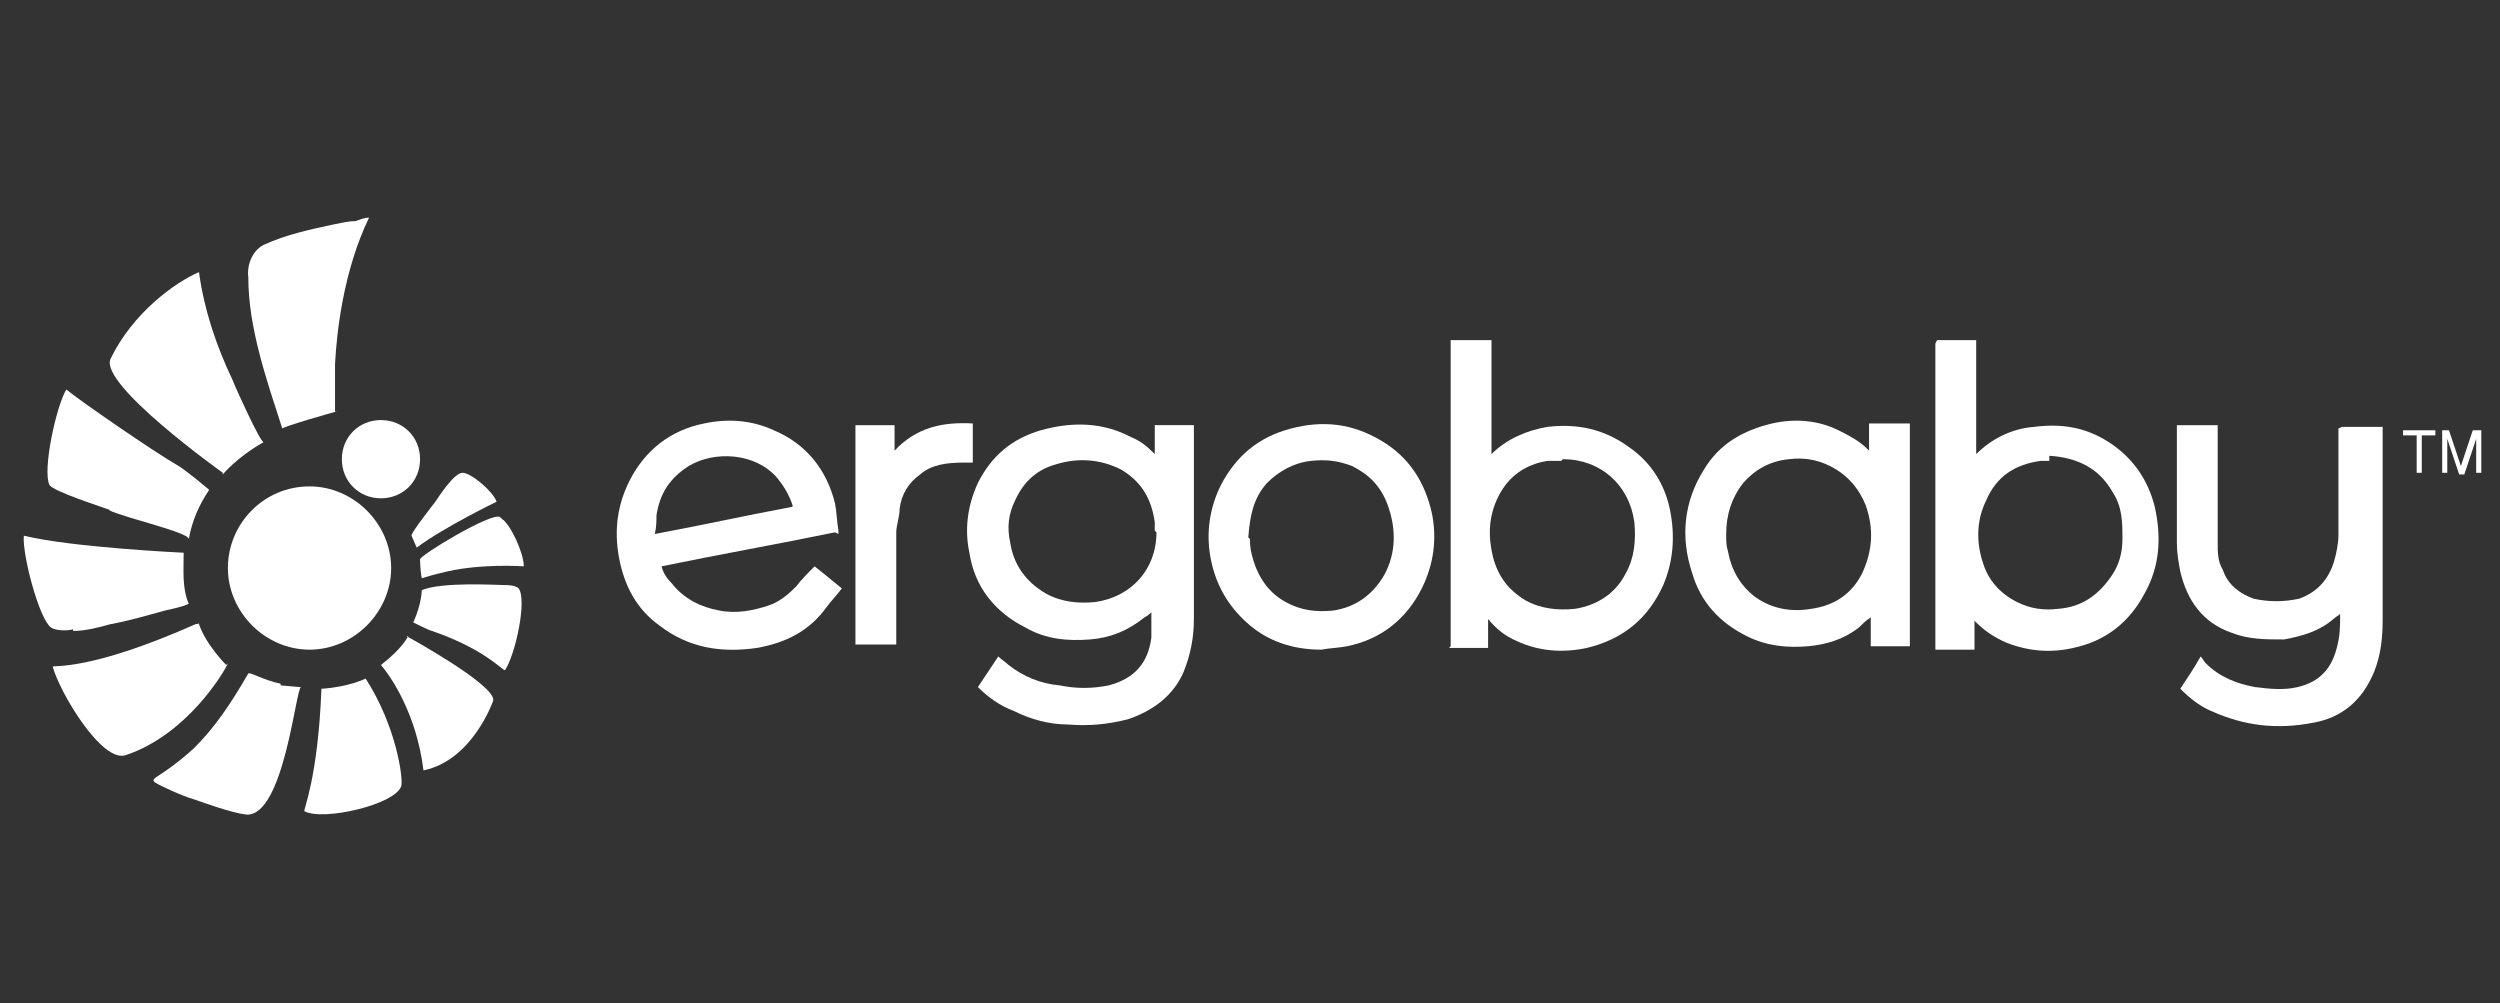 <?xml version="1.0" encoding="UTF-8"?>
<svg id="Layer_1" xmlns="http://www.w3.org/2000/svg" version="1.1" viewBox="0 0 147 59">
  <rect x="0" y="0" width="147" height="59" fill="#333333" stroke="none"/>
  <!-- Generator: Adobe Illustrator 29.8.1, SVG Export Plug-In . SVG Version: 2.1.1 Build 2)  -->
  <defs>
    <style>
      .st0 {
        fill: #fff;
      }
    </style>
  </defs>
  <g>
    <path class="st0" d="M67.8,35.9c-.2.2-.3.3-.5.4-1,.8-2,1.2-3.2,1.3-1.3.1-2.6,0-3.8-.7-1.8-.9-3-2.4-3.3-4.4-.3-1.4-.1-2.8.5-4.1.8-1.6,2-2.6,3.7-3.1,1.8-.5,3.6-.5,5.3.4.5.2.9.5,1.3.9,0,0,0,0,.1.1v-1.7h2.3v.2c0,3.7,0,7.5,0,11.2,0,1.1-.2,2.1-.6,3.1-.6,1.4-1.8,2.3-3.3,2.8-1.2.3-2.3.4-3.5.3-1.1,0-2.2-.3-3.2-.8-.8-.3-1.5-.8-2.1-1.4.4-.6.8-1.2,1.2-1.8.2.2.4.3.6.5.9.7,1.9,1.1,3,1.2,1,.2,1.9.2,2.9,0,1.5-.4,2.3-1.3,2.5-2.8,0-.5,0-1,0-1.6,0,0,0,0,0-.1h0ZM67.9,31.2c0,0,0-.2,0-.2,0,0,0-.2,0-.3-.2-1.4-.8-2.4-2-3.1-1.2-.6-2.5-.7-3.8-.3-1.1.3-1.9,1-2.4,2.1-.4.8-.5,1.6-.3,2.5.2,1.3.9,2.3,2.1,3,.9.5,1.9.6,2.9.5,2.1-.3,3.6-1.9,3.6-4.1h0Z"/>
    <path class="st0" d="M113.9,20h2.3v6.7s0,0,0,0c.9-.9,2.1-1.5,3.4-1.6,1.6-.2,3,0,4.4.9,1.4.9,2.3,2.2,2.7,3.8.4,1.8.3,3.5-.6,5.1-.9,1.7-2.3,2.8-4.2,3.2-1.3.3-2.6.2-3.9-.3-.7-.3-1.3-.7-1.8-1.2,0,0,0,0-.1-.1,0,0,0,0,0,0v1.7h-2.3v-18h0ZM120.5,27.1c-.2,0-.3,0-.5,0-1.5.2-2.6.9-3.2,2.3-.6,1.2-.6,2.5-.2,3.7.3,1,1,1.8,2,2.3.8.4,1.6.5,2.4.4,1.4-.1,2.4-.8,3.2-2,.4-.6.6-1.3.6-2.1,0-1,0-1.9-.6-2.8-.8-1.4-2.1-2-3.7-2.1h0Z"/>
    <path class="st0" d="M85.3,38v-18h2.4v6.7s0,0,0,0c.9-.9,2.1-1.4,3.3-1.6,1.7-.2,3.3.1,4.8,1.2,1.3.9,2.1,2.2,2.4,3.7.3,1.5.2,3-.4,4.4-.9,2-2.4,3.2-4.5,3.7-1.4.3-2.8.2-4.1-.4-.7-.3-1.2-.7-1.7-1.3v1.7h-2.3ZM91.8,27.1c-.3,0-.5,0-.8,0-1.3.2-2.3.9-2.9,2.1-.6,1.2-.6,2.4-.3,3.6.3,1.1.9,1.9,1.9,2.5.9.5,1.9.6,2.9.5,1.3-.2,2.4-.9,3-2.1.5-.9.6-1.9.5-3-.3-2.2-2-3.7-4.2-3.7h0Z"/>
    <path class="st0" d="M137.7,25.1h2.4v.2c0,3.7,0,7.4,0,11.1,0,1.1-.1,2.1-.5,3.1-.7,1.7-1.9,2.7-3.6,3-2.1.4-4,.2-6-.7-.7-.3-1.3-.8-1.8-1.3.4-.6.8-1.2,1.2-1.9.1.1.2.3.3.4.8.8,1.8,1.2,2.9,1.4.8.1,1.7.2,2.5,0,1.3-.3,2-1.1,2.3-2.3.2-.7.2-1.3.2-2-.1.1-.3.2-.4.3-.8.7-1.8,1-2.9,1.2-1.1,0-2.1,0-3.1-.4-1.7-.6-2.6-1.9-3-3.6-.1-.5-.2-1.1-.2-1.7,0-2.2,0-4.5,0-6.7v-.2h2.4v.2c0,2.2,0,4.4,0,6.7,0,.6,0,1.1.3,1.6.3.9,1,1.4,1.8,1.7.9.2,1.8.2,2.7,0,1.1-.4,1.8-1.2,2.1-2.4.1-.4.2-.9.2-1.3,0-2,0-4.1,0-6.1v-.2h0Z"/>
    <path class="st0" d="M112.3,38h-2.3v-1.7c-.3.2-.5.4-.7.6-.9.7-1.9,1-3,1.1-1.2.1-2.4,0-3.6-.6-1.6-.8-2.7-2-3.2-3.7-.7-2.1-.5-4.2.7-6.1.9-1.5,2.3-2.3,4-2.7,1.3-.3,2.7-.2,3.9.4.6.3,1.2.6,1.7,1.1,0,0,0,0,.1.1v-1.6h2.4v13h0ZM101.5,31.5c0,.3,0,.6.1.9.2,1.1.7,2,1.6,2.7,1,.7,2.1.9,3.3.7,1.4-.2,2.4-.9,3-2.1.6-1.3.7-2.6.2-4-.4-1-1.1-1.8-2.1-2.3-.8-.4-1.6-.5-2.4-.4-1.1.1-2,.6-2.7,1.4-.7.9-1,1.9-1,3h0Z"/>
    <path class="st0" d="M49.1,31.3c-3.4.7-6.8,1.3-10.2,2,.1.4.3.7.6,1,.7.9,1.7,1.4,2.8,1.6,1,.2,2,0,2.9-.3.6-.2,1.1-.6,1.6-1.1.3-.4.7-.8,1.1-1.2.5.4,1,.8,1.6,1.3-.3.4-.6.7-.9,1.1-1,1.4-2.4,2.1-4.1,2.4-2.1.3-4,0-5.7-1.3-1.4-1-2.1-2.4-2.4-4-.3-1.6-.1-3.1.6-4.5.9-1.8,2.4-3,4.4-3.4,1.4-.3,2.8-.2,4.1.4,1.9.8,3.1,2.3,3.6,4.3.1.5.1,1,.2,1.6,0,0,0,.1,0,.2h0ZM38.5,31.4c2.7-.5,5.4-1.1,8.1-1.6,0,0,0-.1,0-.1-.2-.6-.5-1.1-.9-1.6-1.3-1.5-3.7-1.6-5.2-.7-1.1.7-1.7,1.6-1.9,2.9,0,.3,0,.7-.1,1.1Z"/>
    <path class="st0" d="M77.7,38.2c-1.7,0-3.2-.5-4.4-1.6-1.1-1-1.8-2.2-2.1-3.7-.3-1.5-.1-3,.6-4.4.9-1.7,2.2-2.8,4.1-3.3,1.9-.5,3.6-.3,5.3.7,1.7,1,2.6,2.5,3,4.3.3,1.5.1,3-.6,4.4-.9,1.8-2.4,3-4.4,3.4-.5.1-1,.1-1.5.2h0ZM73.5,31.7c0,.2,0,.5.1.9.3,1.2.9,2.2,2,2.8.9.5,1.8.6,2.8.5,1.3-.2,2.3-.9,3-2.1.7-1.3.7-2.7.2-4.1-.4-1.1-1.1-1.8-2.1-2.3-.8-.3-1.5-.4-2.4-.3-1,.1-1.9.6-2.6,1.3-.8.9-1,1.9-1.1,3.2h0Z"/>
    <path class="st0" d="M50.3,38v-13h2.3v1.5c1.3-1.4,2.9-1.7,4.6-1.6v2.3c-.2,0-.3,0-.5,0-1,0-1.9.1-2.6.7-.7.5-1.1,1.2-1.2,2,0,.5-.2,1-.2,1.4,0,2.1,0,4.2,0,6.4v.2h-2.4Z"/>
  </g>
  <g>
    <path class="st0" d="M20.1,27c0,1.3,1,2.3,2.3,2.3s2.3-1,2.3-2.3-1-2.3-2.3-2.3-2.3,1-2.3,2.3Z"/>
    <path class="st0" d="M13.1,27.9s.8-1,2.4-1.9c-.2,0-1.7-3.3-1.8-3.6-1-2.1-1.7-4.2-2-6.4-1.4.6-3.9,2.4-5.2,5.1-.7,1.5,6.6,6.7,6.6,6.7h0Z"/>
    <path class="st0" d="M6.4,30c1.1.5,4.7,1.3,4.7,1.7.2-1.1.6-2,1.2-2.9,0,0-1.3-1.1-1.8-1.4-1.4-.8-5.9-3.9-6.6-4.5-.6,1-1.4,4.7-1,5.6.2.4,3.1,1.3,3.6,1.5h0Z"/>
    <path class="st0" d="M4.3,37.1c.7,0,1.5-.2,2.2-.4,1.1-.2,2.1-.5,3.2-.8.4-.1,1-.2,1.4-.4-.4-.9-.3-2-.3-3,0,0-6.5-.3-9.4-1-.1,1.1.9,4.9,1.6,5.4.3.2,1,.2,1.3.1Z"/>
    <path class="st0" d="M13.3,39.1s-1.2-1.2-1.6-2.4c0-.1,0,0-.2,0-6.3,2.8-8.4,2.4-8.4,2.5.4,1.5,2.9,5.7,4.3,5.2,3.6-1.2,5.8-4.9,6-5.4h0Z"/>
    <path class="st0" d="M16.5,40.2c-1-.2-1.8-.7-1.9-.6-1.1,1.9-2,3.2-3.2,4.4-2,1.8-2.6,1.7-2.3,2,.3.2,1.6.8,2.3,1,.6.2,2.2.8,3.1.9,2.2.1,2.9-7.5,3.2-7.5,0,0-.2,0-1.2-.1h0Z"/>
    <path class="st0" d="M18.9,40.5c-.2,5.3-1.1,7.2-1,7.2,1.1.6,5.4-.4,5.7-1.5.1-.5-.3-3.5-2.1-6.3,0,0-1,.5-2.6.6Z"/>
    <path class="st0" d="M24,37.4s-.3.7-1.6,1.7c.6.7,2.1,2.9,2.5,6.2,2.9-.6,4.1-4.1,4.1-4.1.2-.9-5.1-3.8-5.1-3.8h0Z"/>
    <path class="st0" d="M29.6,34.4c-.4,0-3.6-.2-4.8.3,0,0,0,.8-.5,1.9,0,0,1,.5,1.1.5,3.2,1.1,4.2,2.4,4.3,2.3.6-.9,1.3-4.1.8-4.8-.2-.2-.7-.2-.9-.2h0Z"/>
    <path class="st0" d="M29.4,30.4c-.5-.3-4.8,2.3-4.7,2.5,0,0,0,.6.1,1.1,0,0,1-.3,1.1-.3,2.2-.6,4.9-.4,4.9-.4,0-.8-.8-2.5-1.3-2.8Z"/>
    <path class="st0" d="M24.2,31.5l.3.7c1.6-1.2,4.7-2.7,4.7-2.7-.2-.6-1.5-1.7-2-1.7-.5,0-1.4,1.4-1.6,1.7,0,0-1.5,1.9-1.4,2Z"/>
    <path class="st0" d="M18.2,28.6c-2.7,0-4.8,2.2-4.8,4.8s2.2,4.8,4.8,4.8,4.8-2.2,4.8-4.8-2.2-4.8-4.8-4.8Z"/>
    <path class="st0" d="M19.7,24.2h0s0,0,0,0Z"/>
    <path class="st0" d="M19.7,24.2s0-2.3,0-2.8c.1-1.9.5-5.5,2-8.6-.3,0-.5.1-.8.2-.4,0-.8.1-1.3.2-1.4.3-2.8.6-4.1,1.2-.6.3-1,1.1-.9,1.9,0,3,1.1,6.1,2,8.9,0-.1,3.1-1,3.2-1h0Z"/>
  </g>
  <g>
    <path class="st0" d="M143.2,25.3v.3h-.8v2.2h-.3v-2.2h-.8v-.3h2Z"/>
    <path class="st0" d="M143.5,25.3h.5l.7,2.1.7-2.1h.5v2.5h-.3v-1.4c0,0,0-.1,0-.2s0-.2,0-.4l-.7,2.1h-.3l-.7-2.1h0c0,.1,0,.2,0,.3s0,.2,0,.3v1.4h-.3v-2.5h0Z"/>
  </g>
</svg>